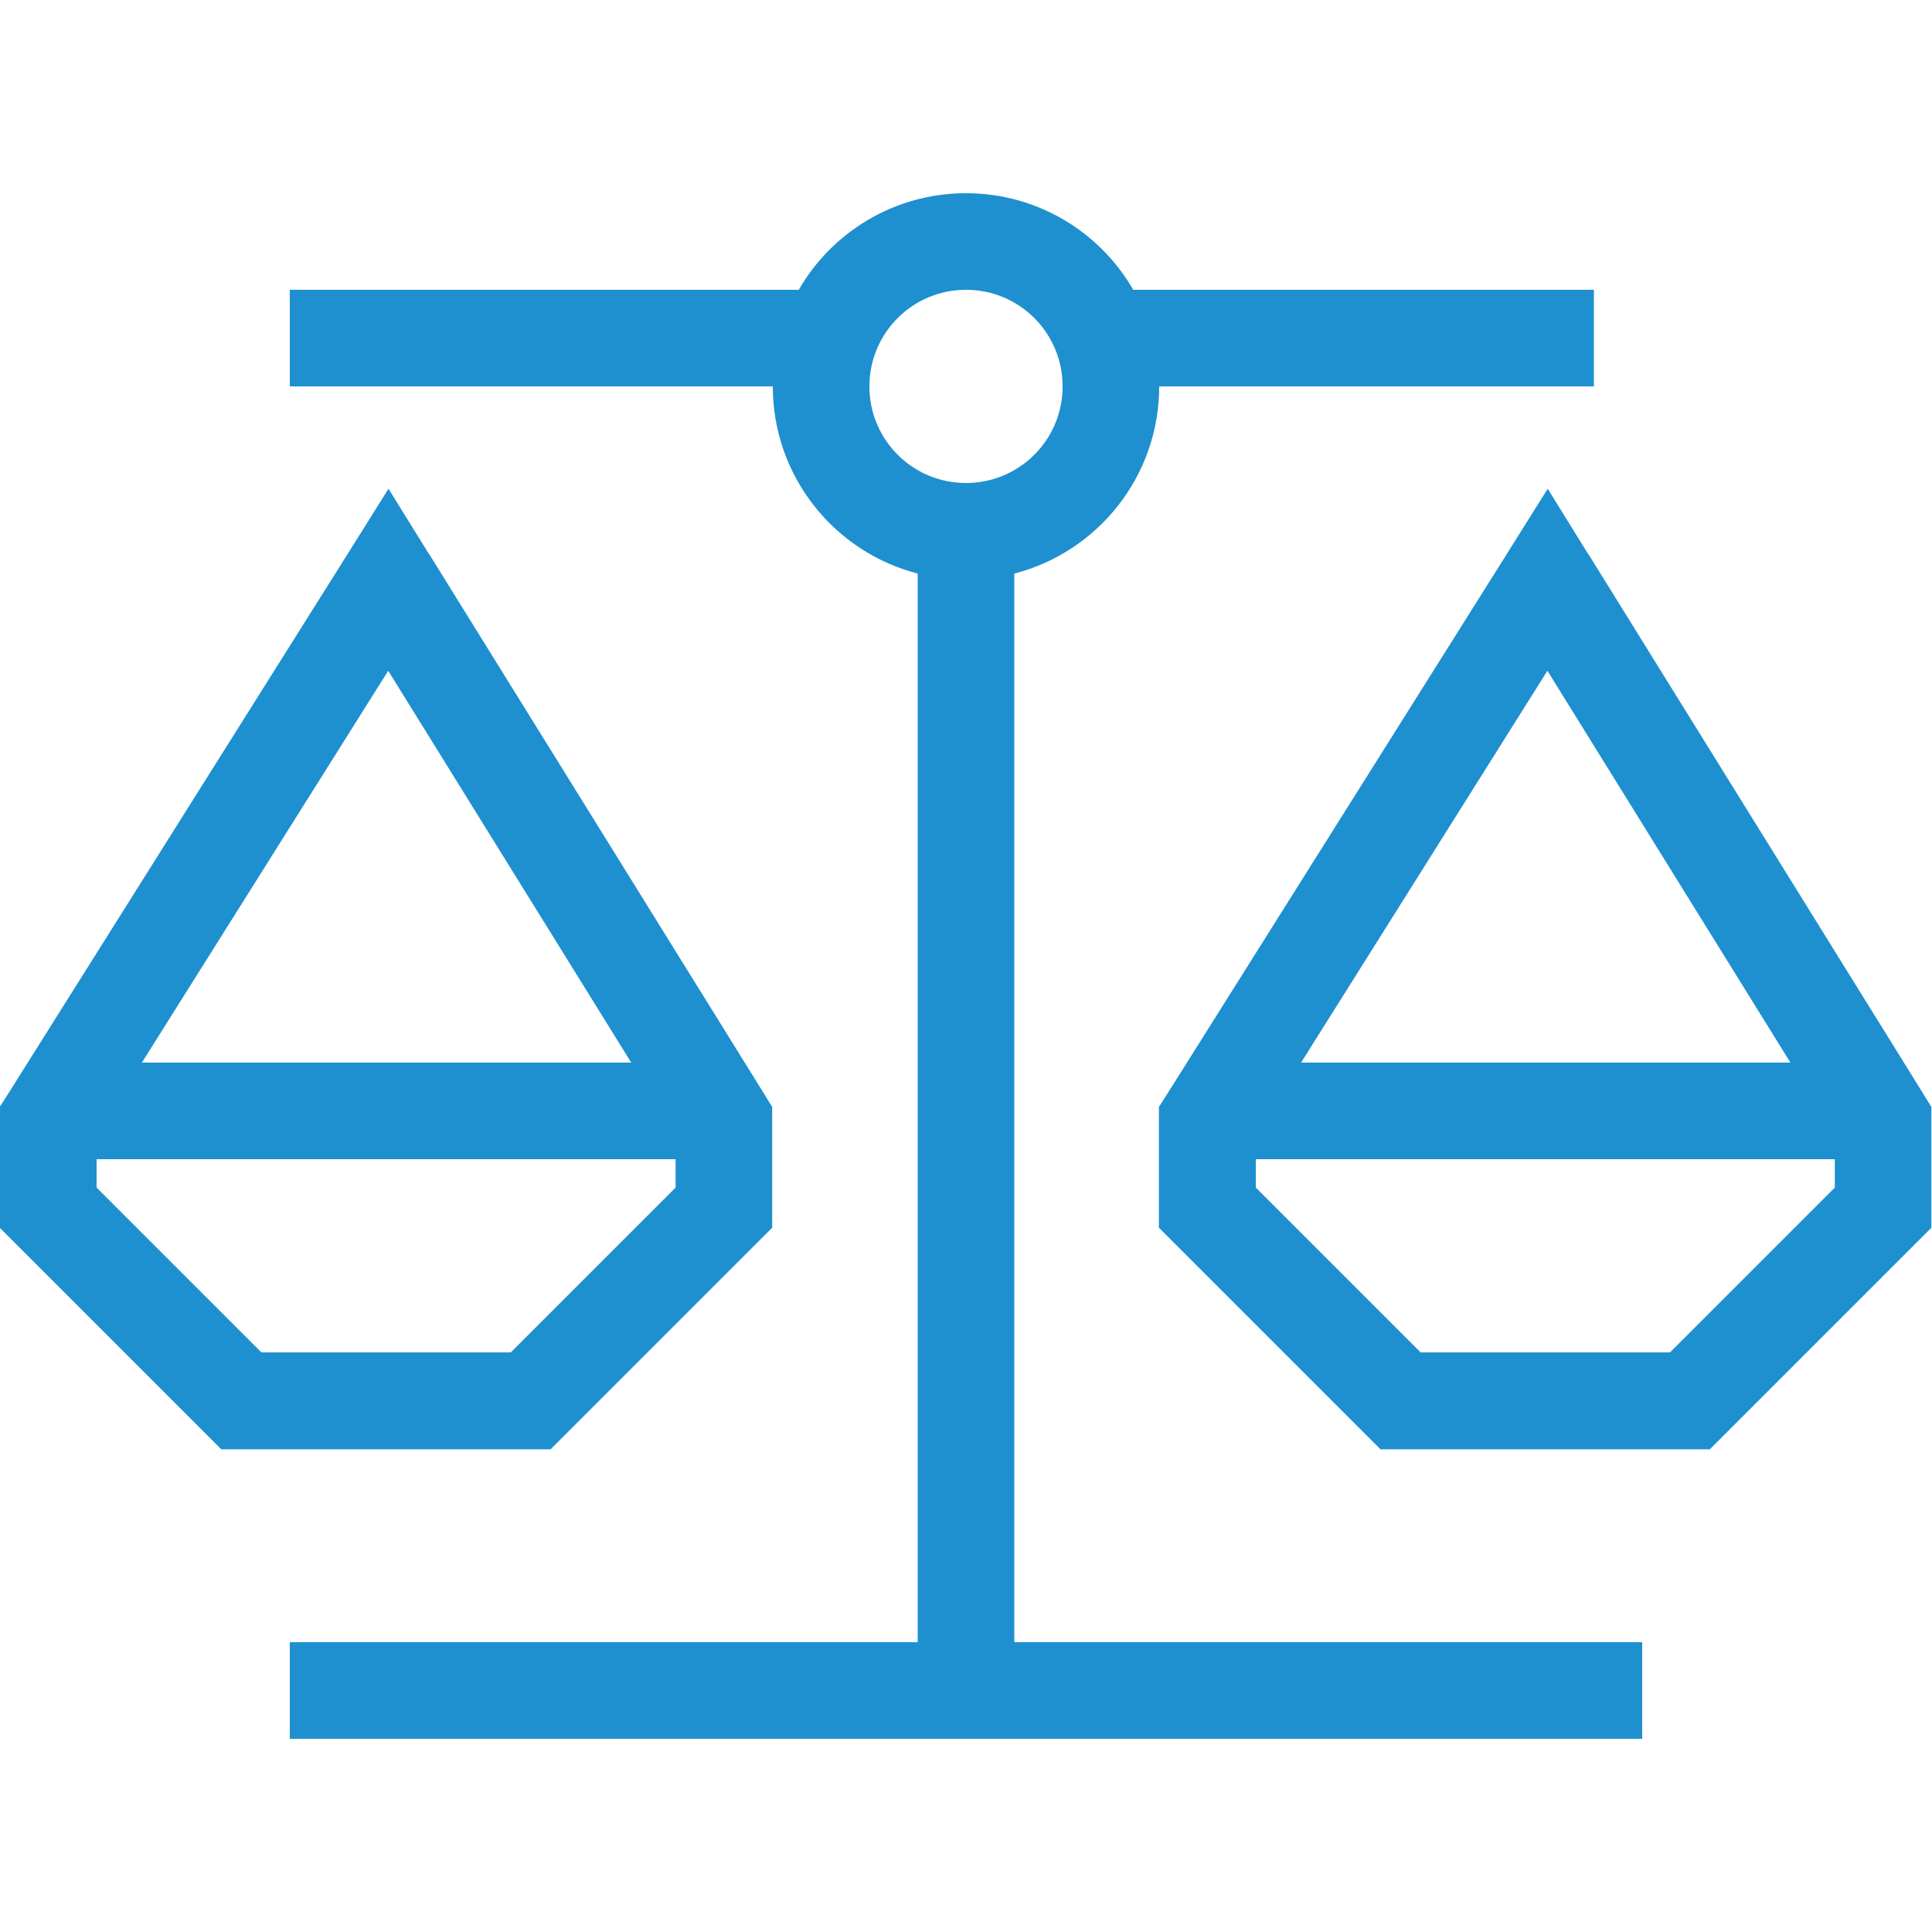 <?xml version="1.0"?>
<svg xmlns="http://www.w3.org/2000/svg" viewBox="0 0 640 640" width="100" height="100"><path fill="#1e90d0" d="M384 128C384 157.8 363.6 182.9 336 190L336 544L544 544L544 576L96 576L96 544L304 544L304 190C276.4 182.9 256 157.8 256 128L96 128L96 96L264.6 96C275.6 76.9 296.3 64 320 64C343.7 64 364.4 76.9 375.4 96L528 96L528 128L384 128zM142.2 183.6L253.4 362.8L255.8 366.7L255.8 406.7L251.1 411.4L187.1 475.4L182.4 480.1L73.3 480.1L68.6 475.4L4.6 411.4L-.1 406.7L-.1 366.7L2.4 362.8L115.1 183.6L128.7 161.9L142.2 183.7zM32 384L32 393.4L86.6 448L169.2 448L223.8 393.4L223.8 384L31.9 384zM209.1 352L128.6 222.2L47 352L209.1 352zM526.2 183.6L637.4 362.8L639.8 366.7L639.8 406.7L635.1 411.4L571.1 475.4L566.4 480.1L457.3 480.1L452.6 475.4L388.6 411.4L383.9 406.7L383.9 366.7L386.4 362.8L499.1 183.6L512.7 161.9L526.2 183.7zM416 384L416 393.4L470.6 448L553.2 448L607.8 393.4L607.8 384L415.9 384zM593.1 352L512.6 222.2L431 352L593.1 352zM320 160C337.7 160 352 145.7 352 128C352 110.3 337.7 96 320 96C302.3 96 288 110.3 288 128C288 145.7 302.3 160 320 160z"/></svg>
